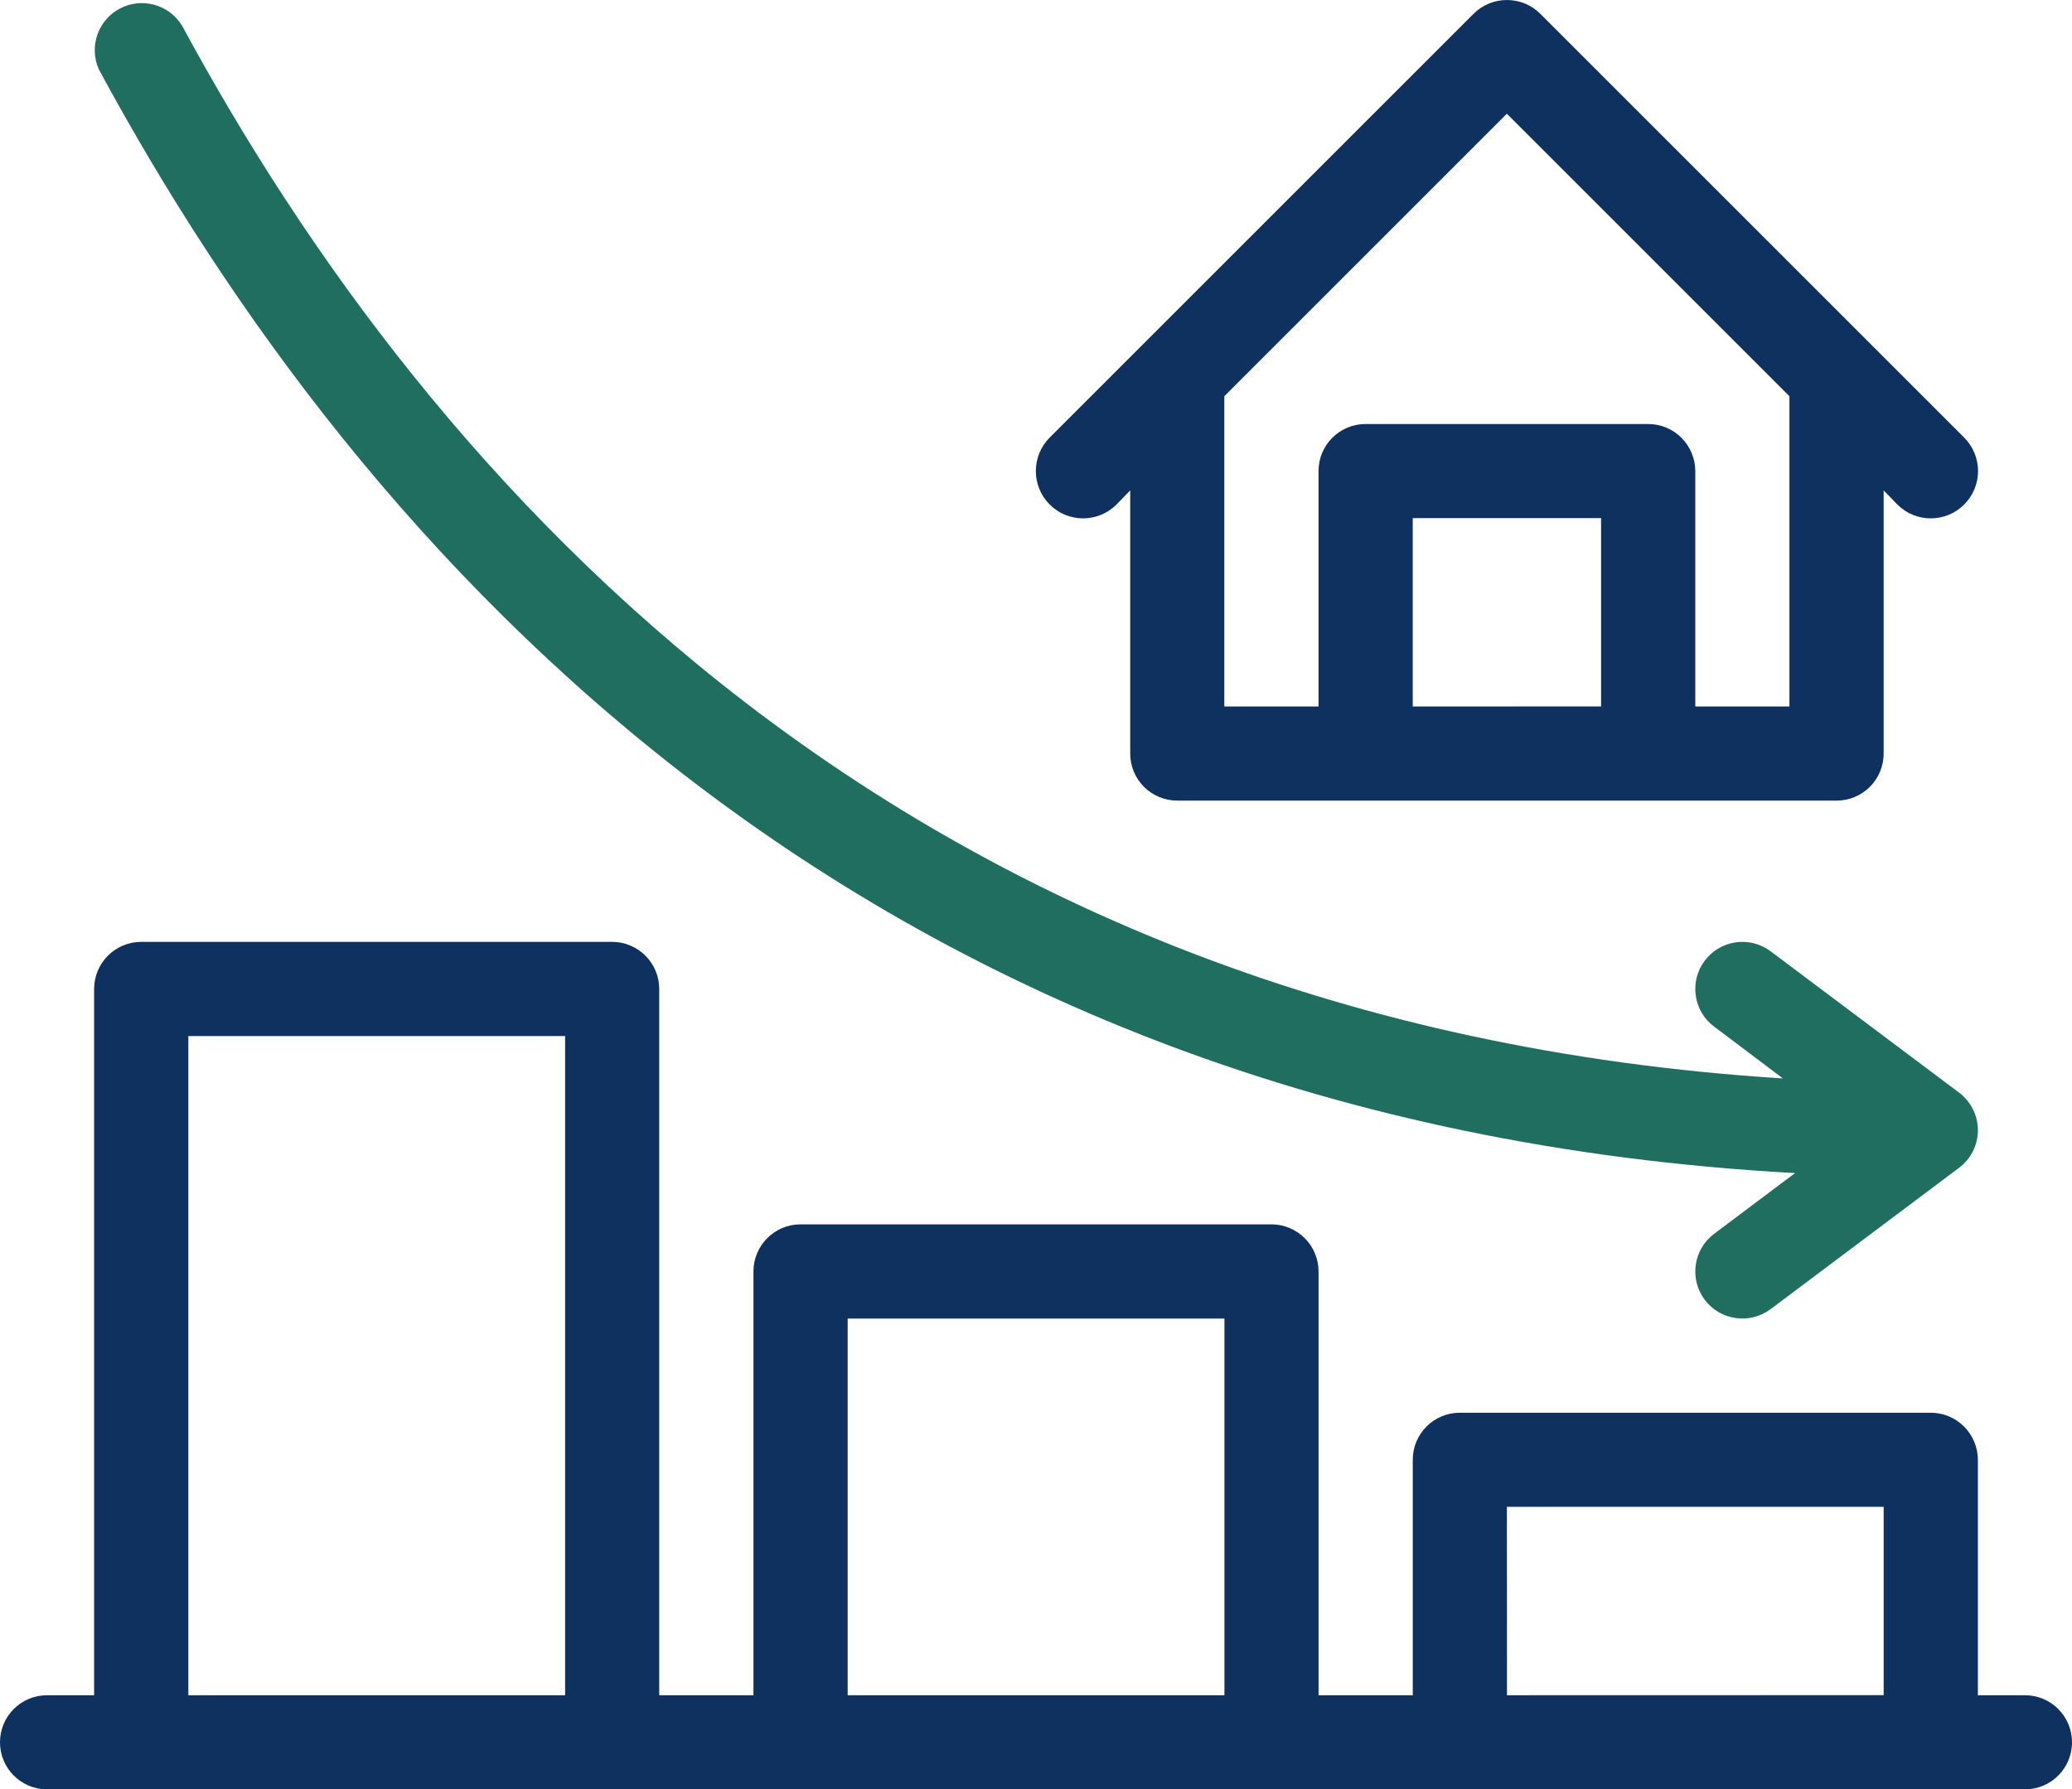 <?xml version="1.0" encoding="UTF-8"?>
<svg viewBox="0 0 91.664 79.176" version="1.1" xmlns="http://www.w3.org/2000/svg" xmlns:xlink="http://www.w3.org/1999/xlink">
    <g id="Page-1" stroke="none" stroke-width="1" fill="none" fill-rule="evenodd">
        <g id="np_house-market-down_4139316_0F315F" fill-rule="nonzero">
            <path d="M89.582,75.012 L87.5,75.012 L87.5,64.594 C87.5,64.043 87.277,63.512 86.887,63.121 C86.496,62.731 85.969,62.512 85.414,62.512 L64.582,62.512 C63.43,62.512 62.5,63.442 62.5,64.594 L62.5,75.012 L58.332,75.012 L58.332,56.262 C58.332,55.707 58.113,55.18 57.723,54.789 C57.332,54.399 56.801,54.176 56.25,54.176 L35.414,54.176 C34.266,54.176 33.332,55.11 33.332,56.262 L33.332,75.012 L29.164,75.012 L29.164,43.762 C29.164,43.207 28.945,42.68 28.555,42.289 C28.164,41.899 27.633,41.676 27.082,41.676 L6.25,41.676 C5.098,41.676 4.164,42.61 4.164,43.762 L4.164,75.012 L2.082,75.012 C0.93,75.012 0,75.942 0,77.094 C0,78.246 0.93,79.176 2.082,79.176 L89.582,79.176 C90.734,79.176 91.664,78.246 91.664,77.094 C91.664,75.942 90.734,75.012 89.582,75.012 L89.582,75.012 Z M8.332,75.012 L8.332,45.844 L25,45.844 L25,75.012 L8.332,75.012 Z M37.5,75.012 L37.5,58.344 L54.168,58.344 L54.168,75.012 L37.5,75.012 Z M66.668,75.012 L66.664,66.676 L83.332,66.676 L83.332,75.008 L66.668,75.012 Z" id="Shape" fill="#0F315F"></path>
            <path d="M79.414,51.906 L75.832,54.594 C74.91,55.285 74.727,56.59 75.414,57.512 C76.105,58.43 77.41,58.617 78.332,57.926 L86.664,51.676 C87.191,51.285 87.5,50.668 87.5,50.012 C87.5,49.355 87.191,48.738 86.664,48.344 L78.332,42.094 C77.41,41.402 76.105,41.59 75.414,42.512 C74.727,43.43 74.91,44.738 75.832,45.426 L78.875,47.719 C40.02,45.281 18.98,21.364 8.043,1.114 L8.039,1.114 C7.461,0.188 6.258,-0.132 5.293,0.383 C4.328,0.899 3.926,2.075 4.375,3.075 C15.914,24.427 38.145,49.657 79.414,51.907 L79.414,51.906 Z" id="Path" fill="#206E5F"></path>
            <path d="M49.394,22.324 L50,21.699 L50,33.344 C50,33.895 50.218,34.426 50.609,34.817 C51,35.208 51.531,35.426 52.082,35.426 L81.25,35.426 C81.8,35.426 82.332,35.208 82.722,34.817 C83.113,34.426 83.332,33.895 83.332,33.344 L83.332,21.699 L83.937,22.324 C84.754,23.141 86.078,23.141 86.894,22.324 C87.711,21.508 87.711,20.18 86.894,19.363 L68.144,0.613 C67.754,0.219 67.222,0 66.664,0 C66.109,0 65.578,0.219 65.187,0.613 L46.437,19.363 C45.621,20.18 45.621,21.508 46.437,22.324 C47.253,23.141 48.578,23.141 49.394,22.324 L49.394,22.324 Z M62.499,31.262 L62.499,22.926 L70.831,22.926 L70.831,31.258 L62.499,31.262 Z M66.663,5.032 L79.163,17.532 L79.163,31.262 L74.999,31.262 L74.999,20.844 C74.999,20.293 74.776,19.762 74.386,19.371 C73.995,18.98 73.468,18.762 72.913,18.762 L60.413,18.762 C59.265,18.762 58.331,19.691 58.331,20.844 L58.331,31.262 L54.163,31.262 L54.163,17.532 L66.663,5.032 Z" id="Shape" fill="#0F315F"></path>
        </g>
    </g>
</svg>
